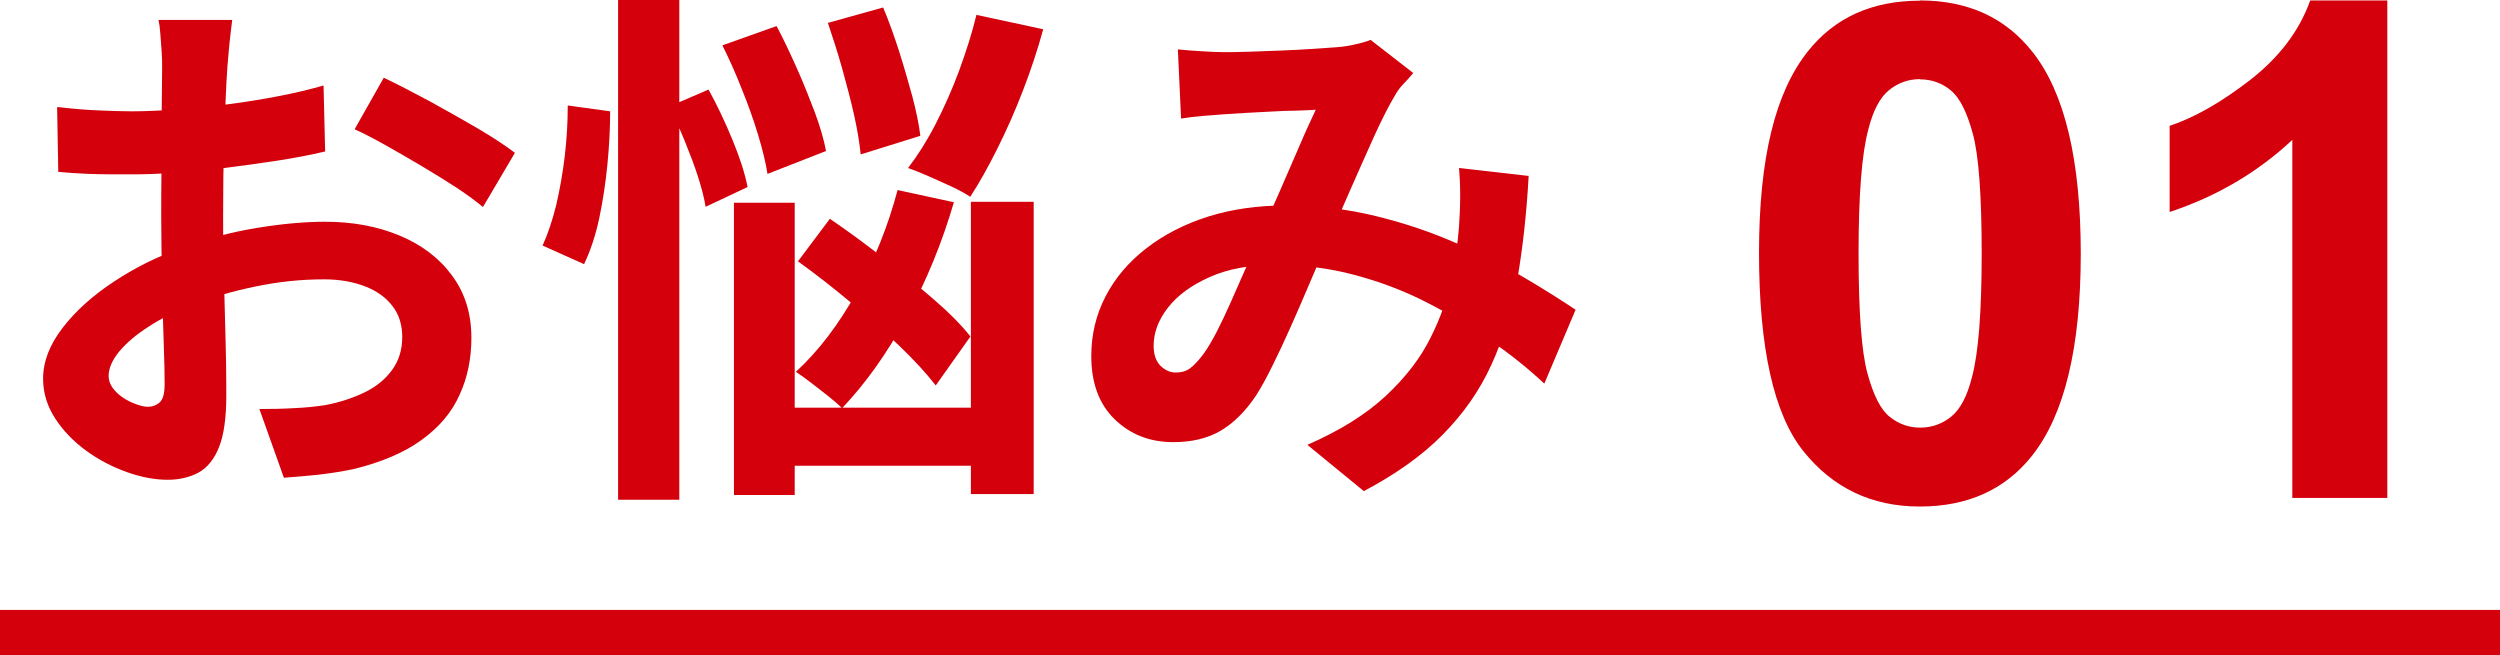 <?xml version="1.0" encoding="UTF-8"?>
<svg id="_レイヤー_2" data-name="レイヤー 2" xmlns="http://www.w3.org/2000/svg" viewBox="0 0 110.26 28.89">
  <defs>
    <style>
      .cls-1 {
        fill: #d4000b;
      }
    </style>
  </defs>
  <g id="_レイヤー_3" data-name="レイヤー 3">
    <g>
      <path class="cls-1" d="M10.24.89c-.02.13-.04.32-.07.58-.03.26-.06.52-.08.77-.02.26-.04.49-.06.69-.03.45-.06.95-.08,1.49s-.04,1.1-.06,1.67c-.02.57-.03,1.15-.04,1.73,0,.58-.01,1.14-.01,1.69,0,.64,0,1.35.02,2.12s.04,1.54.06,2.3c.02.76.04,1.45.05,2.08s.01,1.11.01,1.46c0,.97-.11,1.72-.32,2.25-.21.53-.51.9-.9,1.12-.39.21-.85.32-1.36.32-.56,0-1.17-.11-1.81-.34-.64-.23-1.24-.54-1.8-.95-.56-.41-1.01-.88-1.36-1.42-.35-.54-.53-1.12-.53-1.75,0-.75.29-1.5.86-2.24.57-.74,1.33-1.43,2.28-2.05.95-.63,1.97-1.13,3.06-1.5,1.05-.39,2.13-.68,3.24-.86,1.11-.18,2.11-.27,3-.27,1.21,0,2.29.2,3.26.6.97.4,1.75.98,2.32,1.75.58.77.87,1.69.87,2.77,0,.91-.17,1.75-.52,2.51-.34.77-.9,1.43-1.66,1.98-.76.56-1.76.99-3.02,1.3-.53.11-1.06.19-1.58.25-.52.05-1.02.1-1.49.13l-1.08-3.03c.53,0,1.04-.01,1.54-.04.49-.02.94-.07,1.35-.13.64-.12,1.22-.31,1.74-.56.52-.25.92-.58,1.22-.99.3-.41.45-.89.45-1.46,0-.53-.14-.99-.43-1.36-.29-.38-.69-.67-1.21-.87-.52-.2-1.12-.31-1.81-.31-.99,0-1.98.1-2.99.31-1.01.2-1.98.49-2.9.85-.69.27-1.31.57-1.85.93-.55.35-.98.72-1.29,1.09-.31.38-.47.74-.47,1.08,0,.19.06.36.18.53.12.16.27.31.46.43.19.13.38.22.58.29.2.07.36.11.5.11.22,0,.4-.07.54-.2.14-.13.21-.4.21-.79,0-.42-.01-1.03-.04-1.82s-.05-1.67-.07-2.64c-.02-.97-.04-1.93-.04-2.89,0-.66,0-1.32.01-2,0-.67.01-1.31.01-1.93s0-1.15.01-1.62c0-.47.01-.84.01-1.1,0-.17,0-.39-.02-.66-.02-.27-.04-.54-.06-.81-.02-.27-.05-.47-.08-.6h3.24ZM2.54,4.72c.69.08,1.29.13,1.82.15.52.02,1,.04,1.42.04.61,0,1.28-.03,2.02-.08.74-.05,1.49-.13,2.25-.23.77-.1,1.51-.22,2.24-.36.73-.14,1.39-.3,1.98-.47l.07,2.91c-.66.16-1.37.29-2.14.41-.77.12-1.54.22-2.31.32-.77.09-1.51.16-2.21.21-.7.05-1.3.07-1.82.07-.78,0-1.42,0-1.93-.02-.5-.02-.95-.05-1.36-.09l-.05-2.84ZM16.93,3.43c.59.28,1.26.63,2.01,1.03.74.41,1.46.81,2.14,1.21.68.4,1.22.76,1.63,1.07l-1.41,2.39c-.3-.25-.68-.53-1.16-.85-.48-.31-.99-.63-1.55-.96-.56-.33-1.09-.64-1.61-.93-.52-.29-.96-.52-1.34-.69l1.29-2.28Z"/>
      <path class="cls-1" d="M25.03,4.65l1.88.26c0,.74-.04,1.51-.12,2.34-.08.82-.2,1.61-.36,2.37-.16.76-.39,1.44-.67,2.03l-1.83-.82c.23-.5.43-1.1.6-1.78.16-.69.29-1.42.38-2.18.09-.77.13-1.5.13-2.21ZM27.26,0h2.7v22.04h-2.7V0ZM29.51,4.7l1.74-.75c.38.69.73,1.43,1.06,2.23.33.8.55,1.49.66,2.07l-1.85.87c-.06-.39-.18-.84-.34-1.34-.16-.5-.36-1.02-.58-1.56s-.45-1.04-.68-1.51ZM31.86,2l2.39-.85c.3.56.59,1.18.89,1.85.3.67.56,1.33.8,1.96.23.63.4,1.2.49,1.7l-2.58,1.01c-.08-.5-.22-1.08-.42-1.74-.2-.66-.44-1.33-.72-2.02-.27-.69-.56-1.33-.86-1.93ZM32.37,8.94h2.68v12.89h-2.68v-12.89ZM33.64,17.98h10.49v2.56h-10.49v-2.56ZM39.58,8.38l2.49.54c-.52,1.78-1.21,3.47-2.08,5.07s-1.82,2.93-2.85,4.01c-.14-.14-.34-.31-.6-.52-.26-.2-.52-.4-.77-.6-.26-.2-.48-.36-.67-.48,1-.92,1.89-2.09,2.68-3.51.78-1.42,1.39-2.92,1.81-4.52ZM35.19,11.53l1.41-1.88c.72.49,1.48,1.04,2.27,1.66.79.62,1.54,1.23,2.25,1.84.71.61,1.27,1.17,1.68,1.69l-1.53,2.16c-.41-.53-.95-1.12-1.63-1.77-.68-.65-1.41-1.3-2.19-1.95-.78-.65-1.53-1.23-2.25-1.75ZM36.51,1.01l2.44-.68c.25.59.48,1.24.7,1.92.22.69.41,1.36.59,2.01.17.65.29,1.22.35,1.73l-2.63.82c-.05-.48-.14-1.06-.29-1.73-.15-.67-.33-1.35-.53-2.07-.2-.71-.42-1.38-.63-2.01ZM43.08.66l2.93.63c-.25.91-.55,1.82-.9,2.72-.35.91-.73,1.76-1.13,2.56-.4.8-.79,1.5-1.19,2.11-.2-.14-.48-.29-.82-.45-.34-.16-.69-.31-1.02-.46-.34-.15-.64-.27-.9-.36.42-.55.83-1.19,1.21-1.93.38-.74.73-1.52,1.04-2.36.31-.84.57-1.66.77-2.48ZM42.82,8.9h2.77v12.89h-2.77v-12.89Z"/>
      <path class="cls-1" d="M51.95,2.18c.33.03.68.06,1.04.08.37.02.68.04.93.04.34,0,.74,0,1.19-.02.45-.02.9-.03,1.37-.05.47-.02.92-.04,1.34-.07.42-.03.77-.05,1.03-.07.28-.02.57-.05.86-.12.29-.06.54-.13.74-.21l1.88,1.46c-.16.19-.31.36-.45.5-.14.15-.26.31-.35.48-.27.44-.57,1.04-.92,1.8-.34.76-.71,1.58-1.09,2.45-.38.88-.76,1.73-1.12,2.56-.23.53-.48,1.1-.73,1.69-.25.59-.51,1.19-.77,1.77s-.52,1.14-.77,1.64c-.25.51-.49.95-.73,1.33-.47.7-.99,1.22-1.57,1.56-.58.34-1.28.5-2.09.5-1.03,0-1.89-.34-2.58-1.01-.69-.67-1.03-1.6-1.03-2.79,0-.94.21-1.82.63-2.63.42-.81,1.02-1.52,1.8-2.12.77-.6,1.69-1.07,2.73-1.4,1.05-.33,2.2-.49,3.45-.49,1.36,0,2.68.16,3.94.47,1.27.31,2.45.71,3.56,1.2,1.1.49,2.1.99,2.98,1.51.88.52,1.64,1,2.27,1.42l-1.38,3.26c-.7-.66-1.49-1.29-2.37-1.9-.88-.61-1.81-1.17-2.81-1.68-.99-.51-2.05-.91-3.17-1.21-1.12-.3-2.28-.45-3.49-.45-1.14,0-2.12.18-2.92.54-.81.36-1.42.81-1.84,1.35-.42.54-.63,1.1-.63,1.68,0,.38.1.67.29.87.2.2.43.31.69.31.25,0,.46-.06.63-.19.17-.12.37-.34.59-.63.2-.28.4-.62.6-1.01.2-.39.4-.82.61-1.29.21-.47.42-.95.63-1.43.21-.48.42-.95.62-1.41.28-.63.57-1.28.87-1.96.3-.68.58-1.34.86-1.98.27-.64.53-1.2.76-1.69-.23.02-.52.03-.87.04-.34,0-.71.02-1.09.04-.38.02-.76.04-1.13.06-.37.02-.69.04-.95.06-.23.02-.54.04-.9.07-.37.03-.7.07-1,.12l-.14-3.03ZM67.42,7.75c-.09,1.66-.26,3.18-.5,4.57-.24,1.39-.63,2.65-1.15,3.78-.52,1.14-1.24,2.16-2.15,3.08-.91.92-2.07,1.74-3.47,2.48l-2.49-2.04c1.44-.63,2.59-1.35,3.46-2.16.87-.81,1.53-1.67,1.97-2.56.45-.89.75-1.76.93-2.62.17-.85.28-1.62.33-2.31.03-.45.05-.9.05-1.35s-.02-.85-.05-1.21l3.08.35Z"/>
      <path class="cls-1" d="M84.68.02c2.12,0,3.77.76,4.96,2.27,1.42,1.79,2.13,4.76,2.13,8.9s-.72,7.11-2.15,8.91c-1.18,1.49-2.83,2.24-4.95,2.24s-3.84-.82-5.14-2.45c-1.3-1.63-1.95-4.55-1.95-8.74s.72-7.08,2.15-8.88c1.18-1.49,2.83-2.24,4.95-2.24ZM84.68,3.49c-.51,0-.96.16-1.36.48-.4.32-.71.9-.92,1.74-.29,1.08-.43,2.91-.43,5.47s.13,4.33.39,5.28c.26.96.58,1.6.98,1.92s.84.48,1.35.48.96-.16,1.36-.48c.4-.32.71-.9.92-1.74.29-1.07.43-2.89.43-5.46s-.13-4.33-.39-5.28c-.26-.96-.58-1.6-.98-1.92-.39-.32-.84-.48-1.35-.48Z"/>
      <path class="cls-1" d="M105.29,21.96h-4.19V6.17c-1.53,1.43-3.33,2.49-5.41,3.18v-3.8c1.09-.36,2.28-1.04,3.56-2.03,1.28-1,2.16-2.16,2.64-3.5h3.4v21.94Z"/>
      <path class="cls-1" d="M0,28.89v-1.99h76.3v1.99H0Z"/>
      <path class="cls-1" d="M76.3,28.89v-1.99h33.96v1.99h-33.96Z"/>
    </g>
  </g>
</svg>